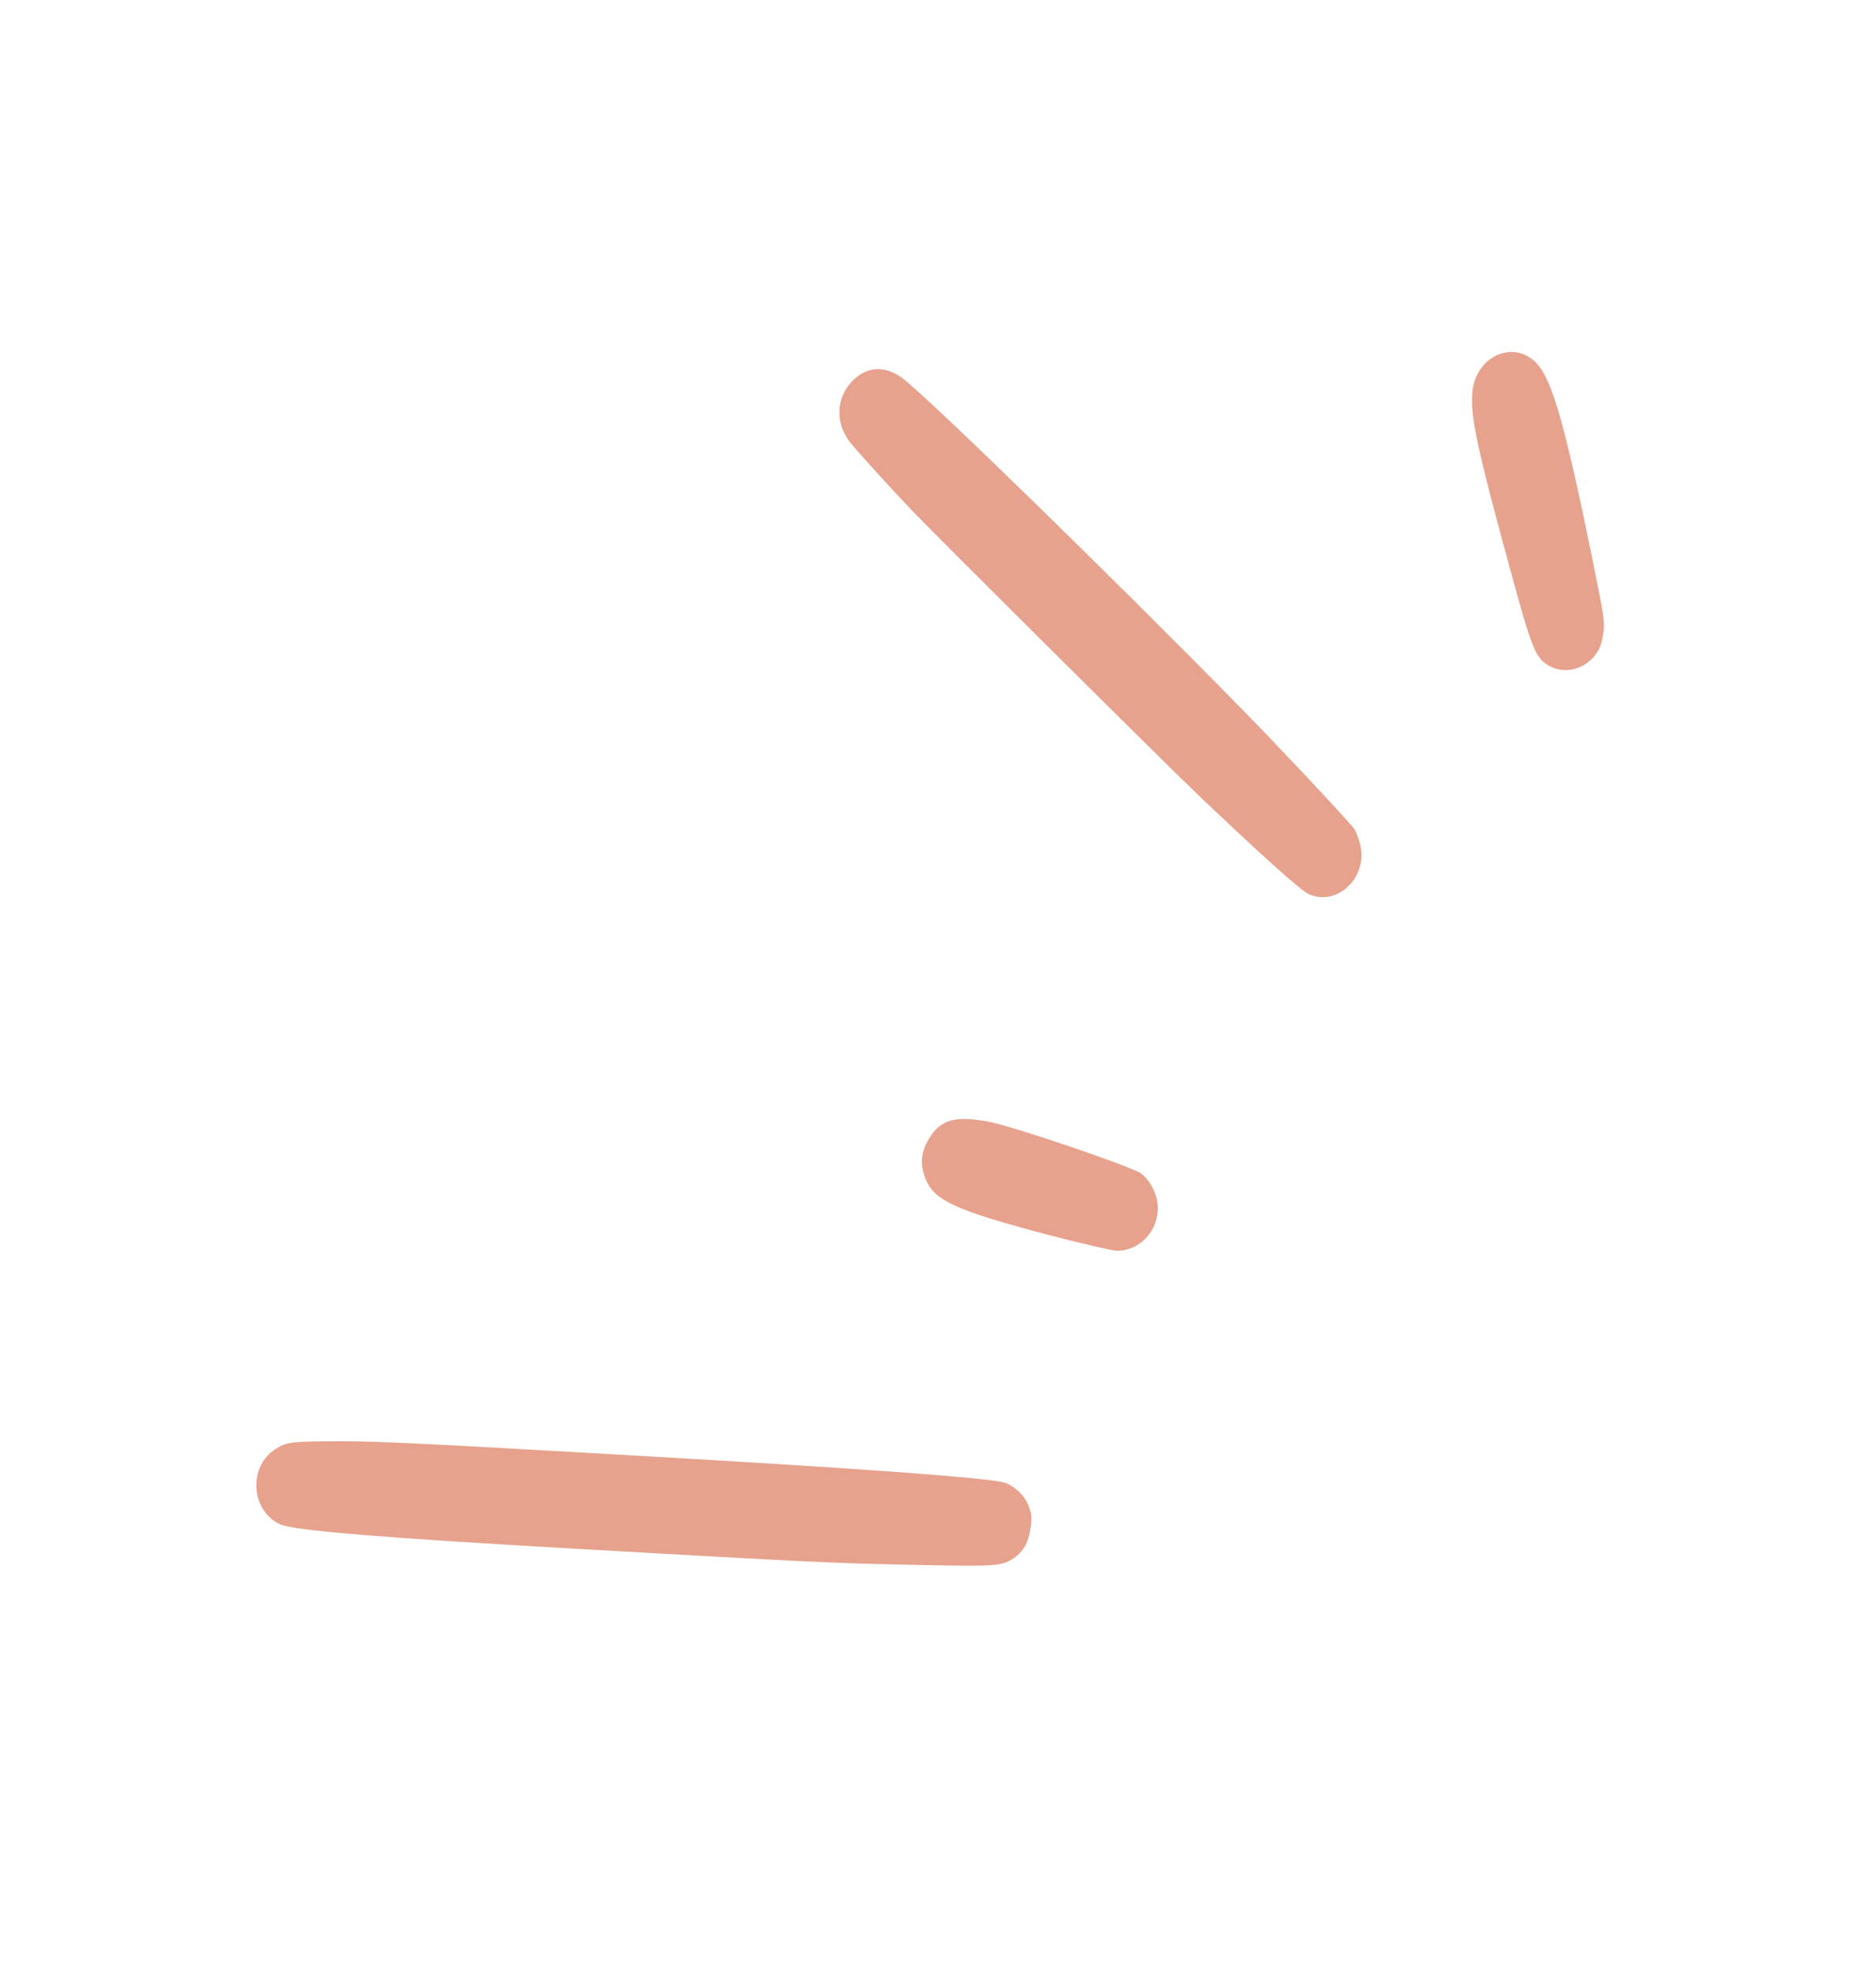 <svg width="81" height="85" viewBox="0 0 81 85" fill="none" xmlns="http://www.w3.org/2000/svg">
<g id="Icon Line" opacity="0.5">
<g id="Group-9">
<path id="Fill-1" fill-rule="evenodd" clip-rule="evenodd" d="M12.081 65.786C10.825 65.195 10.707 63.31 11.886 62.551C12.325 62.263 12.552 62.227 13.903 62.212C15.88 62.185 17.079 62.232 26.47 62.771C36.93 63.362 42.87 63.794 43.407 64.004C43.879 64.19 44.266 64.579 44.43 65.05C44.554 65.388 44.561 65.542 44.487 66.014C44.38 66.712 44.064 67.15 43.491 67.407C43.056 67.602 42.51 67.614 38.658 67.524C35.803 67.461 34.855 67.415 25.059 66.859C16.348 66.363 12.674 66.061 12.081 65.786Z" fill="#D0451B"/>
<path id="Fill-3" fill-rule="evenodd" clip-rule="evenodd" d="M45.212 53.288C41.304 52.251 40.365 51.829 39.979 50.924C39.715 50.298 39.753 49.745 40.1 49.164C40.599 48.324 41.218 48.149 42.665 48.409C43.713 48.603 48.822 50.337 49.265 50.648C49.658 50.928 49.981 51.57 49.993 52.093C50.019 53.123 49.211 53.991 48.227 53.984C48.028 53.981 46.67 53.669 45.212 53.288Z" fill="#D0451B"/>
<path id="Fill-5" fill-rule="evenodd" clip-rule="evenodd" d="M56.529 38.602C56.188 38.464 54.504 36.947 51.713 34.293C50.179 32.826 40.388 23.098 39.381 22.038C38.36 20.968 36.964 19.43 36.7 19.084C36.041 18.241 36.099 17.137 36.836 16.412C37.449 15.812 38.181 15.776 38.922 16.291C39.891 16.976 48.063 24.937 53.649 30.635C55.279 32.291 58.33 35.55 58.482 35.79C58.548 35.892 58.649 36.169 58.717 36.399C59.106 37.808 57.785 39.136 56.529 38.602Z" fill="#D0451B"/>
<path id="Fill-7" fill-rule="evenodd" clip-rule="evenodd" d="M66.811 28.694C66.294 28.358 66.129 27.955 65.263 24.786C63.789 19.409 63.475 17.97 63.572 16.924C63.724 15.31 65.464 14.606 66.425 15.769C67.057 16.546 67.618 18.551 68.744 24.08C69.277 26.701 69.305 26.866 69.217 27.389C69.149 27.811 69.073 28.009 68.884 28.264C68.38 28.934 67.474 29.123 66.811 28.694Z" fill="#D0451B"/>
</g>
</g>
</svg>
